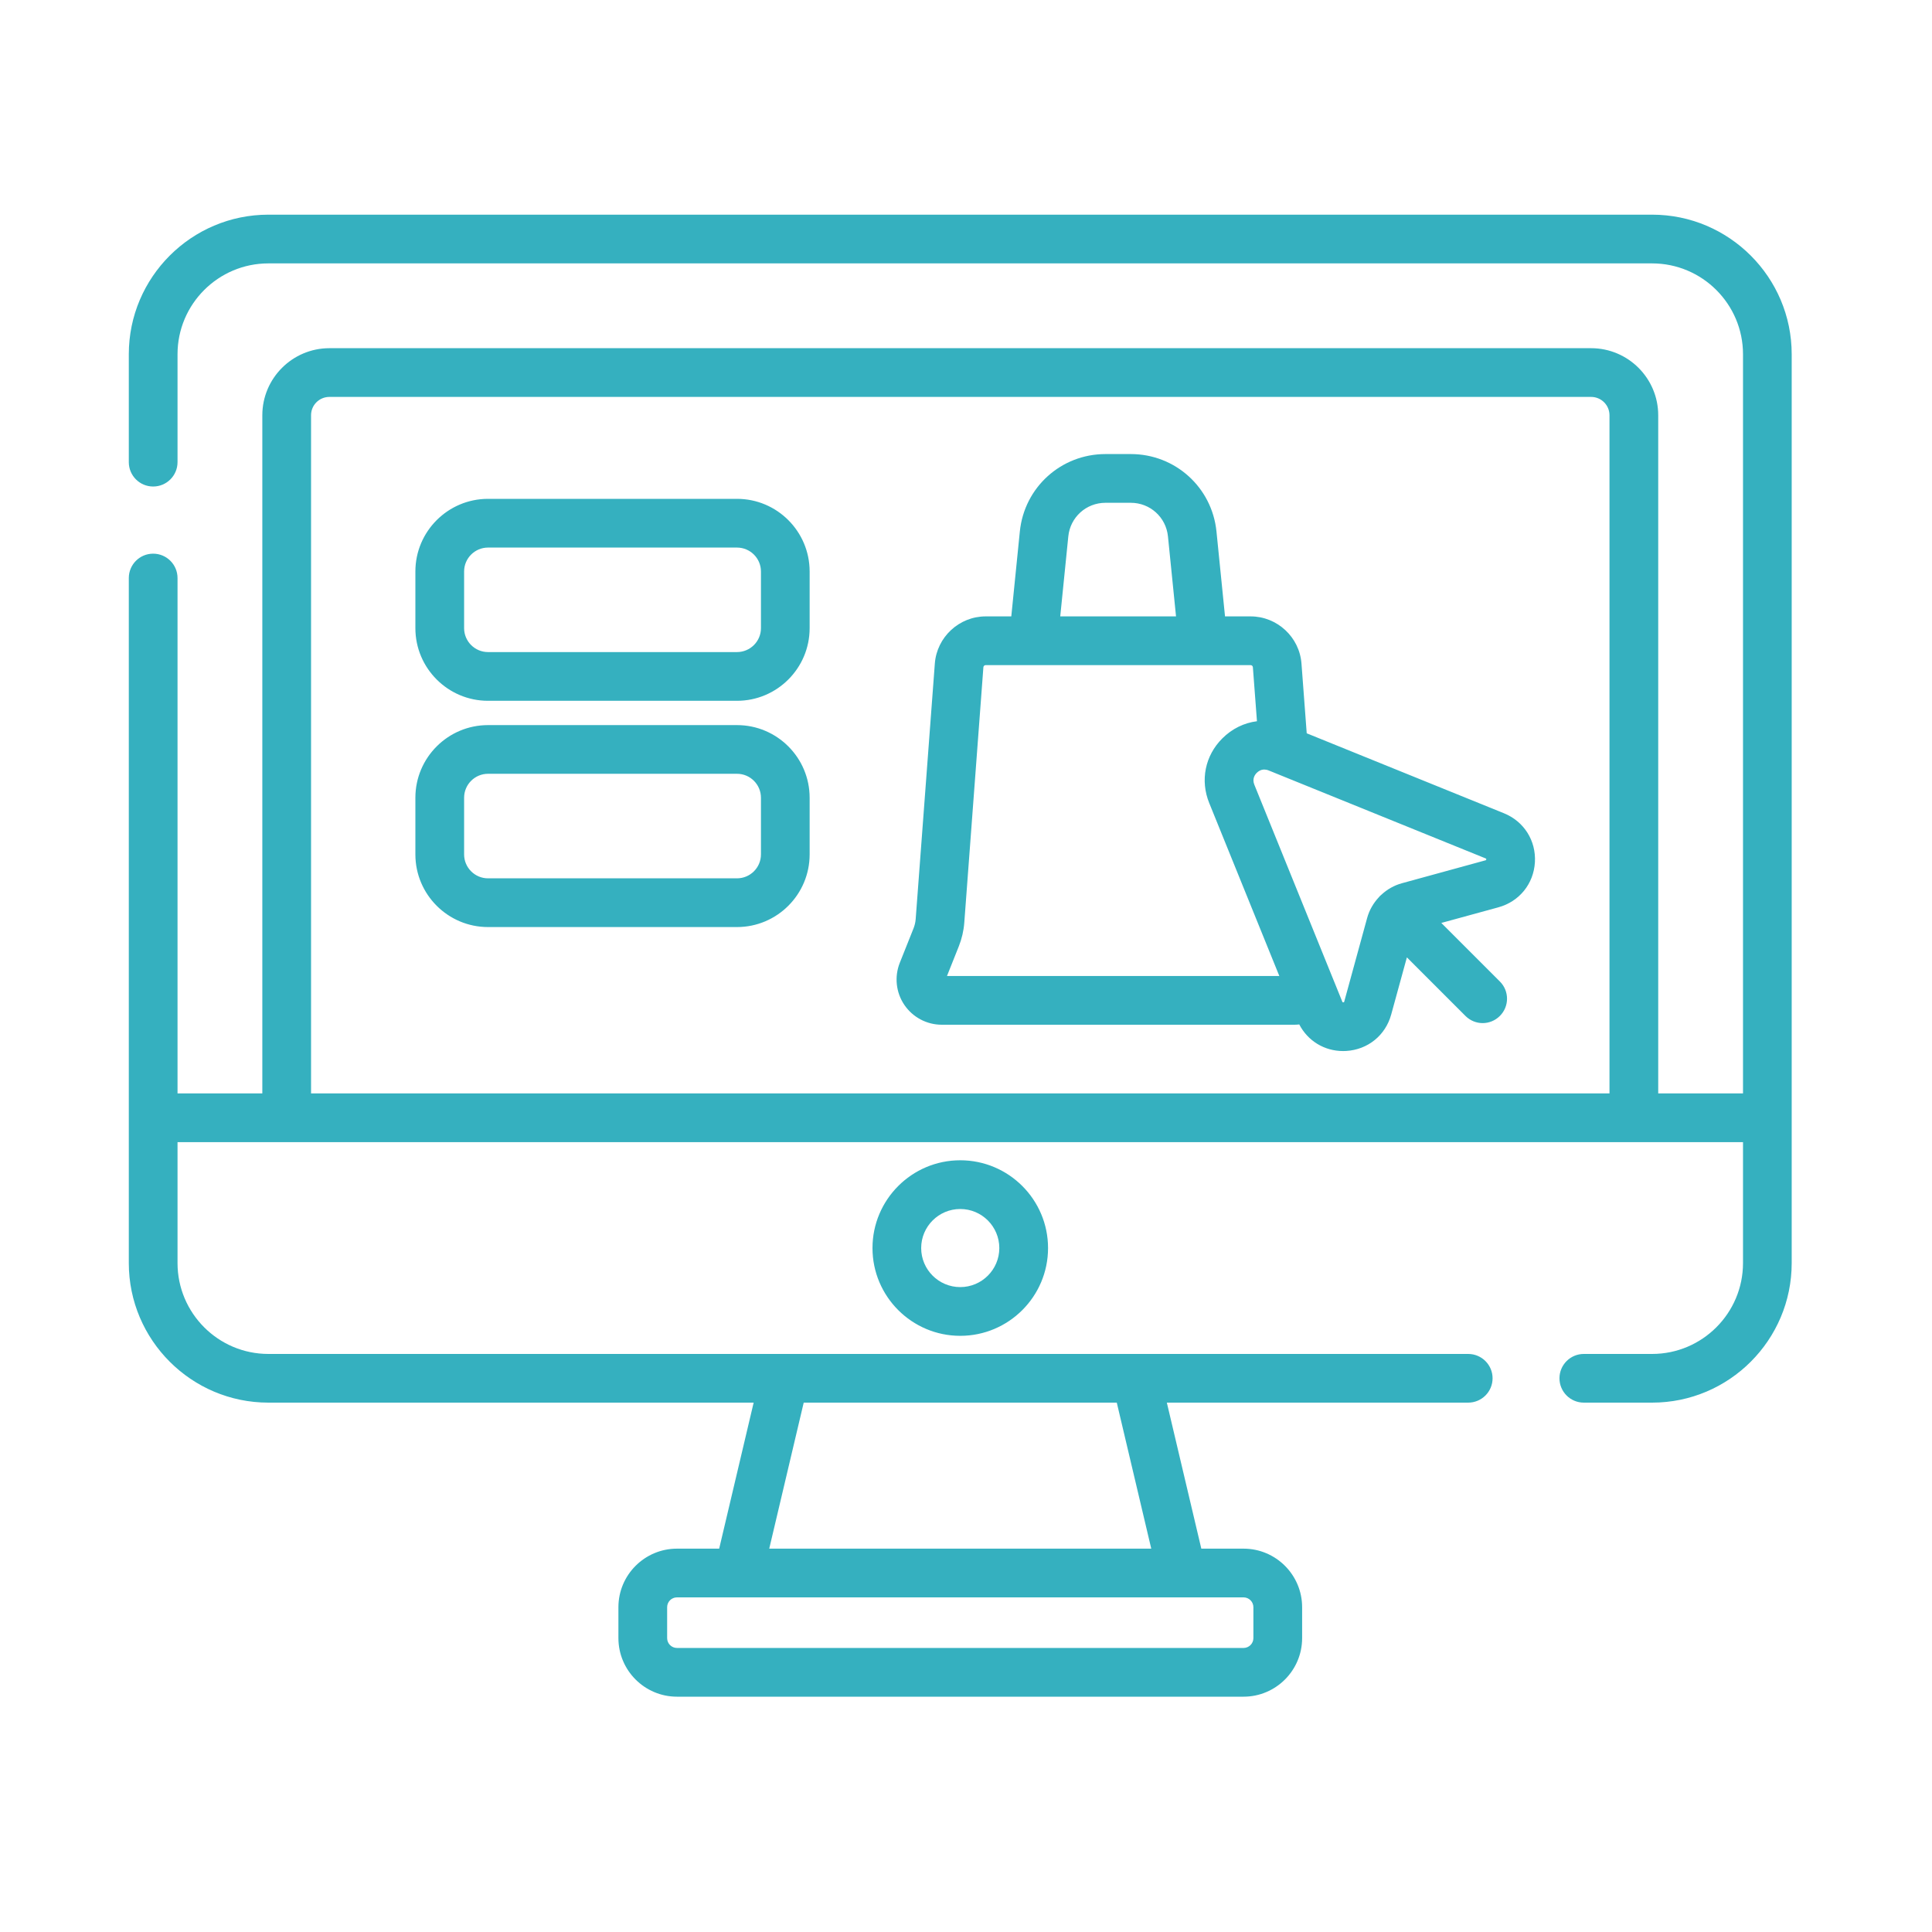 <svg width="45" height="45" viewBox="0 0 45 45" fill="none" xmlns="http://www.w3.org/2000/svg">
<path d="M20.322 29.07C20.322 30.197 21.239 31.114 22.366 31.114C23.494 31.114 24.411 30.197 24.411 29.07C24.411 27.942 23.494 27.025 22.366 27.025C21.239 27.025 20.322 27.942 20.322 29.07V29.07ZM23.276 29.07C23.276 29.571 22.868 29.979 22.366 29.979C21.864 29.979 21.456 29.571 21.456 29.07C21.456 28.568 21.864 28.16 22.366 28.16C22.868 28.16 23.276 28.568 23.276 29.07ZM35.029 18.942L30.436 17.08L30.314 15.456C30.268 14.84 29.748 14.357 29.129 14.357H28.533L28.334 12.379C28.23 11.351 27.372 10.576 26.339 10.576H25.748C24.715 10.576 23.858 11.351 23.754 12.379L23.555 14.357H22.958C22.34 14.357 21.82 14.84 21.774 15.456L21.328 21.407C21.323 21.479 21.306 21.55 21.28 21.618L20.958 22.425C20.829 22.75 20.868 23.116 21.064 23.406C21.261 23.695 21.586 23.868 21.936 23.868H30.152C30.189 23.868 30.226 23.865 30.262 23.861C30.462 24.245 30.847 24.481 31.283 24.481C31.307 24.481 31.331 24.481 31.355 24.479C31.859 24.449 32.271 24.116 32.404 23.629L32.769 22.299L34.133 23.663C34.244 23.774 34.389 23.83 34.534 23.83C34.679 23.83 34.824 23.774 34.935 23.663C35.157 23.442 35.157 23.082 34.935 22.861L33.571 21.497L34.901 21.133C35.387 20.999 35.721 20.588 35.751 20.084C35.78 19.58 35.497 19.132 35.029 18.942V18.942ZM24.883 12.493C24.928 12.047 25.3 11.711 25.748 11.711H26.339C26.787 11.711 27.159 12.047 27.204 12.493L27.392 14.357H24.695L24.883 12.493ZM22.057 22.733L22.334 22.038C22.403 21.863 22.446 21.679 22.46 21.491L22.905 15.541C22.907 15.513 22.93 15.492 22.958 15.492H28.019H28.019H28.02H29.129C29.157 15.492 29.18 15.513 29.182 15.541L29.277 16.799C28.979 16.836 28.697 16.972 28.47 17.199C28.068 17.6 27.951 18.177 28.165 18.704L29.798 22.733H22.057ZM34.614 20.033C34.614 20.033 34.61 20.036 34.601 20.038L32.654 20.572C32.471 20.622 32.307 20.716 32.172 20.843C32.161 20.852 32.151 20.86 32.141 20.87C32.132 20.88 32.123 20.89 32.114 20.901C31.988 21.036 31.893 21.2 31.843 21.383L31.31 23.329C31.307 23.338 31.305 23.342 31.305 23.342C31.298 23.347 31.278 23.348 31.272 23.344C31.272 23.344 31.269 23.341 31.265 23.332L31.08 22.875C31.08 22.875 31.079 22.874 31.079 22.873L29.216 18.277C29.161 18.141 29.227 18.046 29.272 18.001C29.305 17.968 29.365 17.924 29.447 17.924C29.478 17.924 29.512 17.93 29.549 17.945L34.603 19.994C34.612 19.997 34.615 20 34.615 20C34.62 20.007 34.618 20.027 34.614 20.033V20.033ZM17.166 16.889H11.367C10.434 16.889 9.675 17.648 9.675 18.581V19.901C9.675 20.834 10.434 21.593 11.367 21.593H17.166C18.099 21.593 18.858 20.834 18.858 19.901V18.581C18.858 17.648 18.099 16.889 17.166 16.889ZM17.724 19.901C17.724 20.208 17.474 20.458 17.166 20.458H11.367C11.06 20.458 10.81 20.208 10.81 19.901V18.581C10.81 18.273 11.06 18.023 11.367 18.023H17.166C17.474 18.023 17.724 18.273 17.724 18.581V19.901ZM38.481 5H6.251C4.459 5 3 6.459 3 8.251V10.764C3 11.078 3.254 11.332 3.567 11.332C3.881 11.332 4.135 11.078 4.135 10.764V8.251C4.135 7.084 5.084 6.135 6.251 6.135H38.481C39.648 6.135 40.598 7.084 40.598 8.251V25.468H38.623V9.672C38.623 8.811 37.922 8.11 37.06 8.11H7.673C6.811 8.11 6.11 8.811 6.11 9.672V25.468H4.135V13.464C4.135 13.15 3.881 12.896 3.567 12.896C3.254 12.896 3 13.15 3 13.464V29.419C3 31.212 4.459 32.67 6.251 32.67H17.554L16.751 36.071H15.768C15.016 36.071 14.404 36.683 14.404 37.435V38.155C14.404 38.907 15.016 39.519 15.768 39.519H28.965C29.717 39.519 30.329 38.907 30.329 38.155V37.435C30.329 36.683 29.717 36.071 28.965 36.071H27.981L27.178 32.67H34.197C34.511 32.67 34.765 32.416 34.765 32.103C34.765 31.79 34.511 31.536 34.197 31.536H6.251C5.084 31.536 4.135 30.586 4.135 29.419V26.603H40.598V29.419C40.598 30.586 39.648 31.536 38.481 31.536H36.89C36.577 31.536 36.323 31.79 36.323 32.103C36.323 32.416 36.577 32.67 36.89 32.67H38.481C40.274 32.67 41.732 31.212 41.732 29.419V8.251C41.732 6.459 40.274 5 38.481 5V5ZM27.53 37.206H27.532H27.533H28.965C29.091 37.206 29.194 37.309 29.194 37.435V38.155C29.194 38.281 29.091 38.384 28.965 38.384H15.768C15.641 38.384 15.539 38.281 15.539 38.155V37.435C15.539 37.309 15.641 37.206 15.768 37.206H17.199H17.201H17.202H27.53ZM18.72 32.67H26.012L26.815 36.071H17.917L18.72 32.67ZM37.488 25.468H7.245V9.672C7.245 9.436 7.436 9.245 7.672 9.245H37.06C37.296 9.245 37.488 9.436 37.488 9.672V25.468ZM17.166 11.619H11.367C10.434 11.619 9.675 12.378 9.675 13.311V14.631C9.675 15.564 10.434 16.323 11.367 16.323H17.166C18.099 16.323 18.858 15.564 18.858 14.631V13.311C18.858 12.378 18.099 11.619 17.166 11.619ZM17.724 14.631C17.724 14.938 17.474 15.188 17.166 15.188H11.367C11.06 15.188 10.81 14.938 10.81 14.631V13.311C10.81 13.004 11.06 12.754 11.367 12.754H17.166C17.474 12.754 17.724 13.004 17.724 13.311V14.631Z" fill="#35B0BF"/>
</svg>
